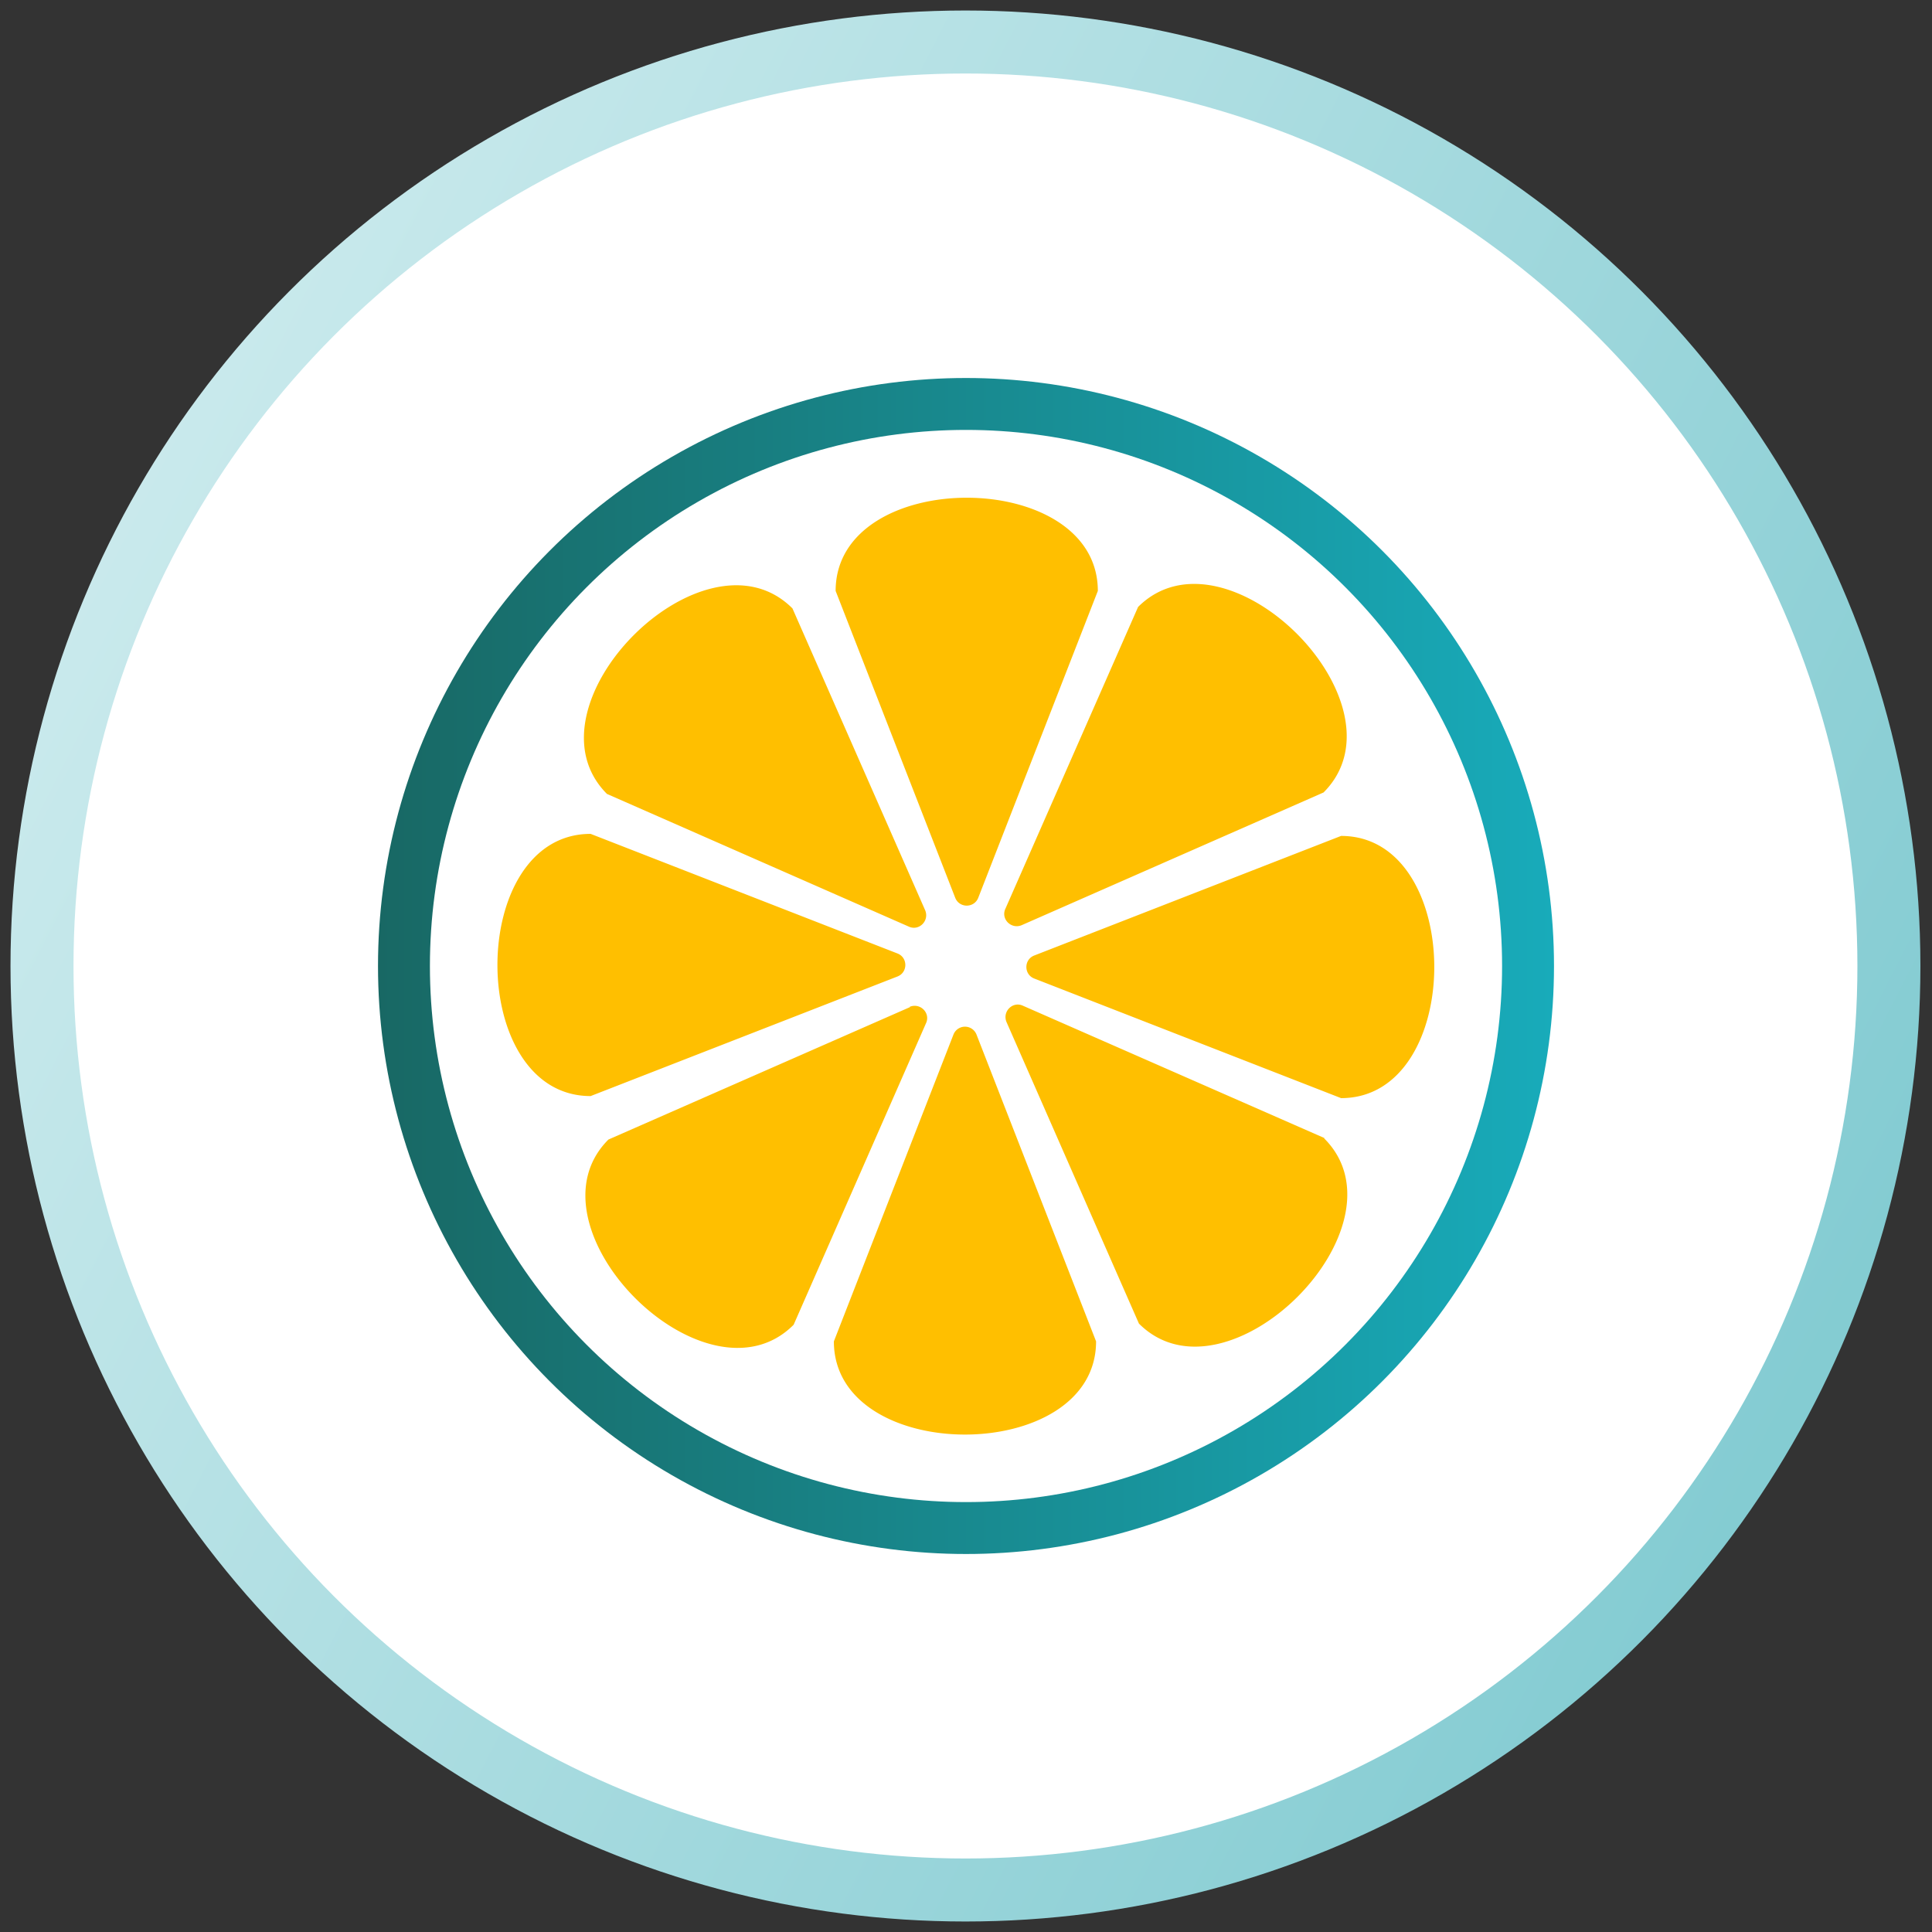 <svg width="92" height="92" viewBox="0 0 92 92" fill="none" xmlns="http://www.w3.org/2000/svg">
    <rect x="0" y="0" width="92" height="92" fill="#333333" stroke="none"/>
    <ellipse cx="45.974" cy="46" rx="43.974" ry="44" fill="#fff" stroke="url(#p8y1rb8oba)" stroke-width="3"/>
    <circle cx="46" cy="46" r="28" fill="url(#aixnrg2uob)"/>
    <circle cx="46" cy="46" r="25.528" fill="#fff"/>
    <path d="m46.584 42.75 5.694-14.611c0-5.917-12.486-5.917-12.486 0l5.694 14.611c.195.5.903.5 1.098 0zM28.125 52.194 42.736 46.5c.5-.194.5-.903 0-1.097l-14.611-5.695c-5.917 0-5.917 12.486 0 12.486zM45.403 49.264l-5.695 14.611c0 5.917 12.486 5.917 12.486 0L46.5 49.264a.589.589 0 0 0-1.097 0zM63.861 39.806 49.25 45.5c-.5.194-.5.903 0 1.097l14.611 5.695c5.917 0 5.917-12.486 0-12.486zM48.652 44.056l14.375-6.32c4.195-4.194-4.639-13.014-8.833-8.833l-6.32 14.375c-.222.486.278.986.778.778zM28.903 37.806l14.375 6.319c.486.222.986-.278.778-.778l-6.32-14.375c-4.194-4.194-13.014 4.64-8.833 8.834zM43.333 47.958l-14.36 6.306c-4.181 4.18 4.638 13.014 8.819 8.82l6.305-14.362c.222-.486-.278-.986-.778-.778l.014.014zM63.07 54.194 48.707 47.89c-.486-.222-.986.278-.778.778l6.306 14.36c4.18 4.181 13.014-4.638 8.82-8.819l.013-.014z" fill="#FFBF00"/>
    <defs>
        <linearGradient id="p8y1rb8oba" x1="-122.69" y1="131.883" x2="136.985" y2="264.864" gradientUnits="userSpaceOnUse">
            <stop stop-color="#FBFFFF"/>
            <stop offset="1" stop-color="#1C9FAB"/>
        </linearGradient>
        <linearGradient id="aixnrg2uob" x1="18" y1="73.993" x2="73.986" y2="73.993" gradientUnits="userSpaceOnUse">
            <stop stop-color="#186864"/>
            <stop offset="1" stop-color="#18ABBA"/>
        </linearGradient>
    </defs>
</svg>
